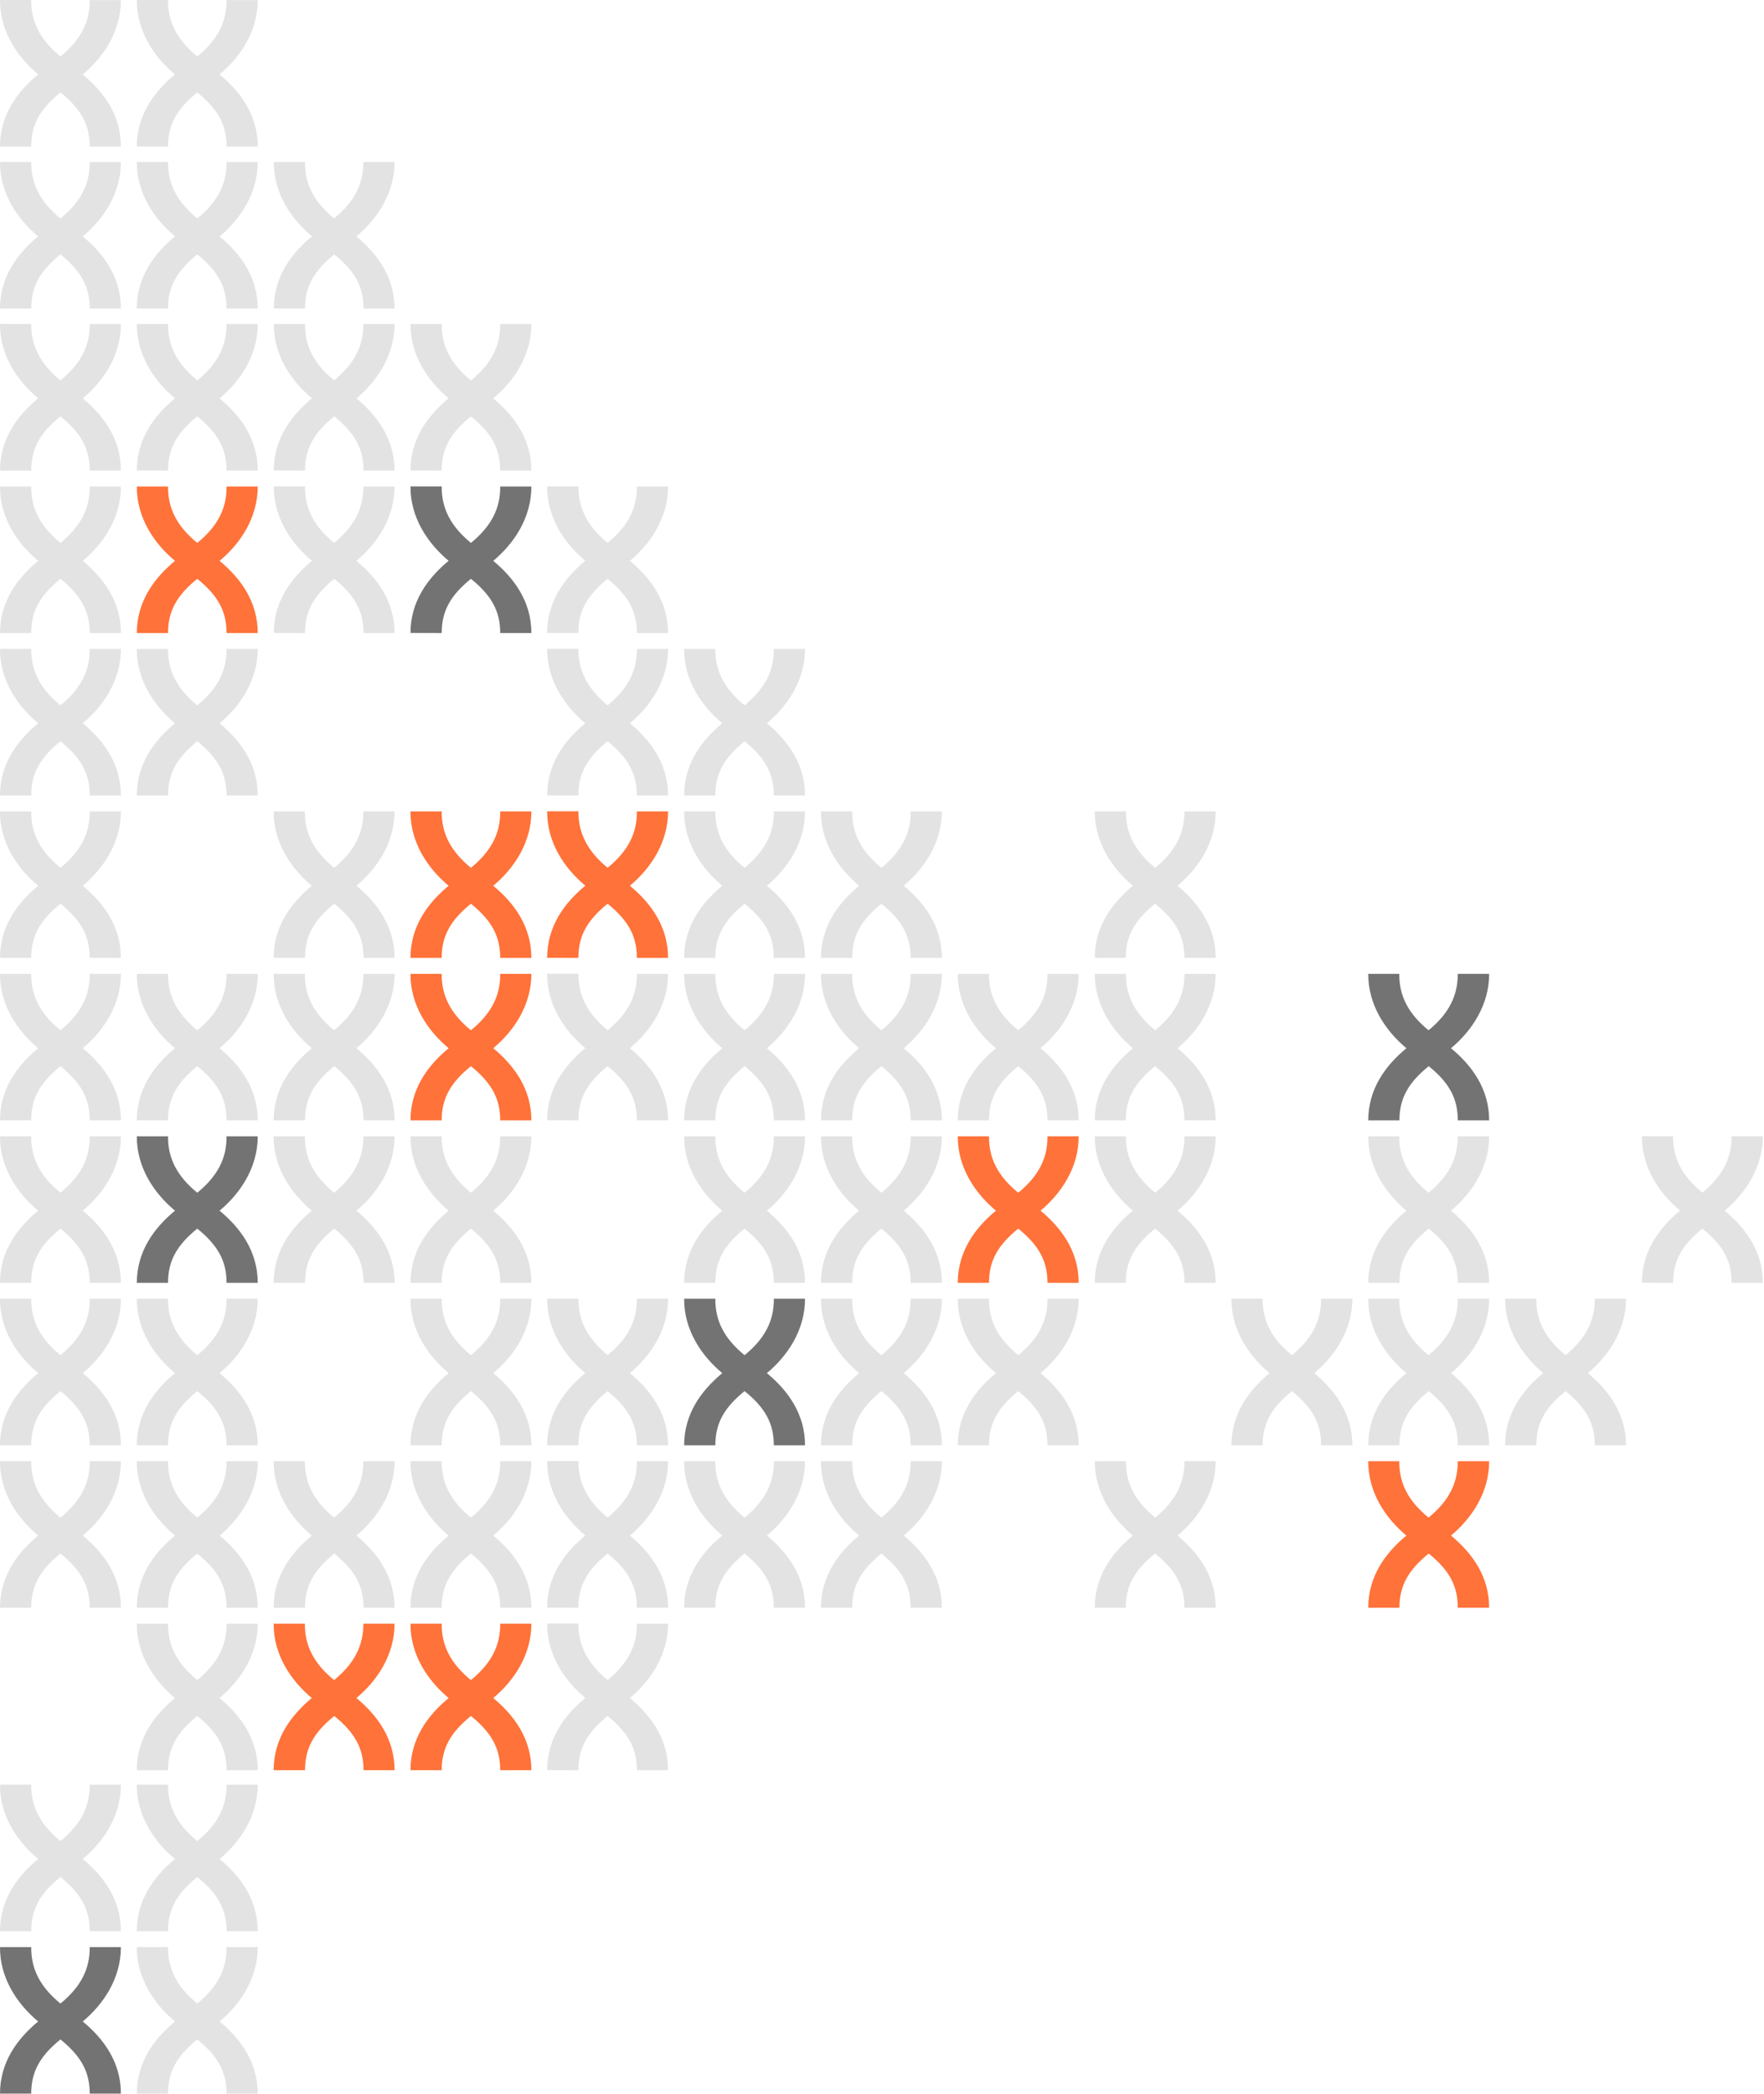 <svg width="610" height="724" viewBox="0 0 610 724" fill="none" xmlns="http://www.w3.org/2000/svg">
<path d="M58.11 162.685C58.11 155.164 61.069 149.74 68.22 143.945C75.371 149.74 78.343 155.164 78.343 162.685H89.124C89.124 151.836 83.192 143.74 75.932 137.74C83.165 131.712 89.124 122.781 89.124 112.027H78.343C78.412 119.521 75.329 125.726 68.22 131.534C61.124 125.699 58.042 119.493 58.11 112H47.316C47.247 122.753 53.275 131.685 60.508 137.712C53.261 143.712 47.316 151.808 47.316 162.658L58.11 162.685Z" fill="#E3E3E3"/>
<path d="M58.11 106.685C58.11 99.164 61.069 93.74 68.22 87.945C75.371 93.74 78.343 99.164 78.343 106.685H89.124C89.124 95.836 83.192 87.74 75.932 81.74C83.165 75.712 89.124 66.781 89.124 56.027H78.343C78.412 63.52 75.329 69.726 68.22 75.534C61.124 69.699 58.042 63.493 58.11 56H47.316C47.247 66.753 53.275 75.685 60.508 81.712C53.261 87.712 47.316 95.808 47.316 106.658L58.11 106.685Z" fill="#E3E3E3"/>
<path d="M58.11 50.685C58.11 43.164 61.069 37.74 68.22 31.945C75.371 37.74 78.343 43.164 78.343 50.685H89.124C89.124 39.836 83.192 31.74 75.932 25.74C83.165 19.712 89.124 10.781 89.124 0.027H78.343C78.412 7.521 75.329 13.726 68.22 19.534C61.124 13.699 58.042 7.493 58.11 0H47.316C47.247 10.753 53.275 19.685 60.508 25.712C53.261 31.712 47.316 39.808 47.316 50.657L58.11 50.685Z" fill="#E3E3E3"/>
<path d="M58.11 218.849C58.11 211.329 61.069 205.904 68.22 200.11C75.371 205.904 78.343 211.329 78.343 218.849H89.124C89.124 208 83.192 199.904 75.932 193.904C83.165 187.891 89.124 178.945 89.124 168.192H78.343C78.412 175.699 75.329 181.891 68.22 187.699C61.124 181.904 58.042 175.699 58.11 168.192H47.316C47.247 178.945 53.275 187.891 60.508 193.904C53.261 199.904 47.316 208 47.316 218.849H58.11Z" fill="#FF7239"/>
<path d="M58.11 275.014C58.11 267.479 61.069 262.055 68.22 256.274C75.371 262.055 78.343 267.479 78.343 275.014H89.124C89.124 264.15 83.192 256.055 75.932 250.055C83.165 244.041 89.124 235.096 89.124 224.342H78.343C78.412 231.849 75.329 238.041 68.22 243.849C61.124 238.055 58.042 231.849 58.11 224.342H47.316C47.247 235.096 53.275 244.041 60.508 250.055C53.261 256.055 47.316 264.15 47.316 275.014H58.11Z" fill="#E3E3E3"/>
<path d="M200.002 275.014C200.002 267.479 202.961 262.055 210.112 256.274C217.262 262.055 220.235 267.479 220.235 275.014H231.016C231.016 264.151 225.084 256.055 217.824 250.055C225.043 244.041 231.016 235.096 231.016 224.342H220.235C220.303 231.849 217.221 238.041 210.112 243.849C203.07 238.027 200.002 231.835 200.002 224.329H189.207C189.139 235.082 195.166 244.027 202.399 250.041C195.139 256.041 189.207 264.137 189.207 275L200.002 275.014Z" fill="#E3E3E3"/>
<path d="M10.795 162.685C10.795 155.164 13.754 149.74 20.904 143.945C28.055 149.74 31.028 155.164 31.028 162.685H41.809C41.809 151.836 35.877 143.74 28.617 137.74C35.85 131.712 41.809 122.781 41.809 112.027H31.028C31.096 119.521 28.014 125.726 20.904 131.534C13.809 125.699 10.726 119.493 10.795 112H0C-0.068 122.753 5.973 131.685 13.192 137.712C5.946 143.712 0 151.808 0 162.685H10.795Z" fill="#E3E3E3"/>
<path d="M10.795 106.685C10.795 99.164 13.754 93.74 20.904 87.945C28.055 93.74 31.028 99.164 31.028 106.685H41.809C41.809 95.836 35.877 87.74 28.617 81.74C35.85 75.712 41.809 66.781 41.809 56.027H31.028C31.096 63.52 28.014 69.726 20.904 75.534C13.809 69.699 10.726 63.493 10.795 56H0C-0.068 66.753 5.973 75.685 13.192 81.712C5.946 87.712 0 95.808 0 106.685H10.795Z" fill="#E3E3E3"/>
<path d="M10.795 50.685C10.795 43.164 13.754 37.74 20.904 31.945C28.055 37.74 31.028 43.164 31.028 50.685H41.809C41.809 39.836 35.877 31.74 28.617 25.74C35.85 19.712 41.809 10.781 41.809 0.027H31.028C31.096 7.521 28.014 13.726 20.904 19.534C13.809 13.699 10.726 7.493 10.795 0H0C-0.068 10.753 5.973 19.685 13.192 25.712C5.946 31.712 0 39.808 0 50.685H10.795Z" fill="#E3E3E3"/>
<path d="M10.795 218.849C10.795 211.329 13.754 205.904 20.904 200.11C28.055 205.904 31.028 211.329 31.028 218.849H41.809C41.809 208 35.877 199.904 28.617 193.904C35.85 187.891 41.809 178.945 41.809 168.192H31.028C31.096 175.699 28.014 181.891 20.904 187.699C13.809 181.904 10.726 175.699 10.795 168.192H0C-0.068 178.945 5.973 187.891 13.192 193.904C5.946 199.877 0 207.973 0 218.849H10.795Z" fill="#E3E3E3"/>
<path d="M10.795 275.014C10.795 267.479 13.754 262.055 20.904 256.274C28.055 262.055 31.028 267.479 31.028 275.014H41.809C41.809 264.15 35.877 256.055 28.617 250.055C35.85 244.041 41.809 235.096 41.809 224.342H31.028C31.096 231.849 28.014 238.041 20.904 243.849C13.809 238.055 10.726 231.849 10.795 224.342H0C-0.068 235.096 5.973 244.041 13.192 250.055C5.946 256.055 0 264.15 0 275.014H10.795Z" fill="#E3E3E3"/>
<path d="M10.795 331.178C10.795 323.644 13.754 318.233 20.904 312.438C28.055 318.233 31.028 323.644 31.028 331.178H41.809C41.809 320.315 35.877 312.233 28.617 306.233C35.85 300.205 41.809 291.26 41.809 280.521H31.028C31.096 288.014 28.014 294.219 20.904 300.027C13.809 294.233 10.726 288.014 10.795 280.521H0C-0.068 291.26 5.973 300.205 13.192 306.233C5.946 312.233 0 320.315 0 331.178H10.795Z" fill="#E3E3E3"/>
<path d="M10.795 387.343C10.795 379.822 13.754 374.397 20.904 368.603C28.055 374.397 31.028 379.822 31.028 387.343H41.809C41.809 376.493 35.877 368.397 28.617 362.397C35.85 356.37 41.809 347.438 41.809 336.685H31.028C31.096 344.178 28.014 350.384 20.904 356.192C13.809 350.397 10.726 344.178 10.795 336.685H0C-0.068 347.438 5.973 356.37 13.192 362.397C5.946 368.397 0 376.493 0 387.343H10.795Z" fill="#E3E3E3"/>
<path d="M10.795 443.507C10.795 435.987 13.754 430.562 20.904 424.767C28.055 430.562 31.028 435.987 31.028 443.507H41.809C41.809 432.658 35.877 424.562 28.617 418.562C35.85 412.535 41.809 403.603 41.809 392.85H31.028C31.096 400.343 28.014 406.548 20.904 412.356C13.809 406.562 10.726 400.343 10.795 392.85H0C-0.068 403.603 5.973 412.535 13.192 418.562C5.946 424.562 0 432.658 0 443.507H10.795Z" fill="#E3E3E3"/>
<path d="M10.795 499.671C10.795 492.151 13.754 486.726 20.904 480.945C28.055 486.726 31.028 492.151 31.028 499.671H41.809C41.809 488.822 35.877 480.726 28.617 474.726C35.85 468.712 41.809 459.767 41.809 449.014H31.028C31.096 456.521 28.014 462.712 20.904 468.521C13.809 462.726 10.726 456.521 10.795 449.014H0C-0.068 459.767 5.973 468.712 13.192 474.726C5.946 480.726 0 488.822 0 499.671H10.795Z" fill="#E3E3E3"/>
<path d="M152.741 499.671C152.741 492.151 155.7 486.726 162.851 480.945C170.001 486.726 172.974 492.151 172.974 499.671H183.755C183.755 488.822 177.823 480.726 170.563 474.726C177.796 468.712 183.755 459.767 183.755 449.014H172.974C173.043 456.521 169.96 462.712 162.851 468.521C155.755 462.726 152.673 456.521 152.741 449.014H141.947C141.878 459.767 147.906 468.712 155.138 474.726C147.892 480.726 141.947 488.822 141.947 499.671H152.741Z" fill="#E3E3E3"/>
<path d="M247.371 499.671C247.371 492.151 250.33 486.726 257.481 480.945C264.631 486.726 267.59 492.151 267.59 499.671H278.385C278.385 488.822 272.453 480.726 265.193 474.726C272.412 468.712 278.385 459.767 278.385 449.014H267.604C267.672 456.521 264.59 462.712 257.481 468.521C250.371 462.726 247.289 456.521 247.371 449.014H236.577C236.508 459.767 242.535 468.712 249.768 474.726C242.508 480.726 236.577 488.822 236.577 499.671H247.371Z" fill="#737373"/>
<path d="M247.371 443.507C247.371 435.987 250.33 430.562 257.481 424.767C264.631 430.562 267.59 435.987 267.59 443.507H278.385C278.385 432.658 272.453 424.562 265.193 418.562C272.412 412.535 278.385 403.603 278.385 392.85H267.604C267.672 400.343 264.59 406.548 257.481 412.356C250.371 406.562 247.289 400.343 247.371 392.85H236.577C236.508 403.603 242.535 412.535 249.768 418.562C242.508 424.562 236.577 432.658 236.577 443.507H247.371Z" fill="#E3E3E3"/>
<path d="M105.481 331.178C105.481 323.644 108.439 318.233 115.59 312.438C122.741 318.233 125.713 323.644 125.713 331.178H136.439C136.439 320.315 130.508 312.233 123.248 306.233C130.481 300.205 136.439 291.26 136.439 280.521H125.659C125.659 288.014 122.645 294.219 115.535 300.027C108.439 294.233 105.357 288.014 105.426 280.521H94.631C94.563 291.26 100.59 300.205 107.823 306.233C100.576 312.233 94.631 320.315 94.631 331.178H105.481Z" fill="#E3E3E3"/>
<path d="M105.481 387.343C105.481 379.822 108.439 374.397 115.59 368.603C122.741 374.397 125.713 379.822 125.713 387.343H136.439C136.439 376.493 130.508 368.397 123.248 362.397C130.481 356.37 136.439 347.438 136.439 336.685H125.659C125.659 344.178 122.645 350.384 115.535 356.192C108.439 350.397 105.357 344.178 105.426 336.685H94.631C94.563 347.438 100.59 356.37 107.823 362.397C100.576 368.397 94.631 376.493 94.631 387.343H105.481Z" fill="#E3E3E3"/>
<path d="M105.481 443.507C105.481 435.987 108.439 430.562 115.59 424.767C122.741 430.562 125.713 435.987 125.713 443.507H136.439C136.439 432.658 130.508 424.562 123.248 418.562C130.481 412.535 136.439 403.603 136.439 392.85H125.659C125.659 400.343 122.645 406.548 115.535 412.356C108.439 406.562 105.357 400.343 105.426 392.85H94.631C94.563 403.603 100.59 412.535 107.823 418.562C100.576 424.562 94.631 432.658 94.631 443.507H105.481Z" fill="#E3E3E3"/>
<path d="M342.002 443.507C342.002 435.987 344.961 430.562 352.112 424.767C359.262 430.562 362.221 435.987 362.221 443.507H373.016C373.016 432.658 367.084 424.562 359.824 418.562C367.043 412.535 373.016 403.603 373.016 392.85H362.221C362.303 400.343 359.207 406.548 352.112 412.356C345.002 406.562 341.92 400.343 342.002 392.85H331.207C331.139 403.603 337.166 412.535 344.399 418.562C337.139 424.562 331.207 432.658 331.207 443.507H342.002Z" fill="#FF7239"/>
<path d="M58.11 387.343C58.11 379.822 61.069 374.397 68.22 368.603C75.371 374.397 78.343 379.822 78.343 387.343H89.124C89.124 376.493 83.192 368.397 75.932 362.397C83.165 356.37 89.124 347.438 89.124 336.685H78.343C78.412 344.178 75.329 350.384 68.22 356.192C61.124 350.397 58.042 344.178 58.11 336.685H47.316C47.247 347.438 53.275 356.37 60.508 362.397C53.261 368.397 47.316 376.493 47.316 387.343H58.11Z" fill="#E3E3E3"/>
<path d="M58.11 443.507C58.11 435.987 61.069 430.562 68.22 424.767C75.371 430.562 78.343 435.987 78.343 443.507H89.124C89.124 432.658 83.192 424.562 75.932 418.562C83.165 412.535 89.124 403.603 89.124 392.85H78.343C78.412 400.343 75.329 406.548 68.22 412.356C61.124 406.562 58.042 400.343 58.11 392.85H47.316C47.247 403.603 53.275 412.535 60.508 418.562C53.261 424.562 47.316 432.658 47.316 443.507H58.11Z" fill="#737373"/>
<path d="M58.11 499.671C58.11 492.151 61.069 486.726 68.22 480.945C75.371 486.726 78.343 492.151 78.343 499.671H89.124C89.124 488.822 83.192 480.726 75.932 474.726C83.165 468.712 89.124 459.767 89.124 449.014H78.343C78.412 456.521 75.329 462.712 68.22 468.521C61.124 462.726 58.042 456.521 58.11 449.014H47.316C47.247 459.767 53.275 468.712 60.508 474.726C53.261 480.726 47.316 488.822 47.316 499.671H58.11Z" fill="#E3E3E3"/>
<path d="M200.002 499.671C200.002 492.151 202.961 486.726 210.112 480.945C217.262 486.726 220.235 492.151 220.235 499.671H231.016C231.016 488.822 225.084 480.726 217.824 474.726C225.043 468.712 231.016 459.767 231.016 449.014H220.235C220.303 456.521 217.221 462.712 210.112 468.521C203.07 462.685 200.002 456.507 200.002 448.986H189.207C189.139 459.74 195.166 468.685 202.399 474.699C195.139 480.699 189.207 488.795 189.207 499.644L200.002 499.671Z" fill="#E3E3E3"/>
<path d="M294.687 499.671C294.687 492.151 297.645 486.726 304.796 480.945C311.947 486.726 314.906 492.151 314.906 499.671H325.7C325.7 488.822 319.769 480.726 312.508 474.726C319.728 468.712 325.7 459.767 325.7 449.014H314.906C314.988 456.521 311.906 462.712 304.796 468.521C297.687 462.726 294.604 456.521 294.687 449.014H283.892C283.824 459.767 289.851 468.712 297.084 474.726C289.823 480.726 283.892 488.822 283.892 499.671H294.687Z" fill="#E3E3E3"/>
<path d="M342.002 499.671C342.002 492.151 344.961 486.726 352.112 480.945C359.262 486.726 362.221 492.151 362.221 499.671H373.016C373.016 488.822 367.084 480.726 359.824 474.726C367.043 468.712 373.016 459.767 373.016 449.014H362.221C362.303 456.521 359.207 462.712 352.112 468.521C345.002 462.726 341.92 456.521 342.002 449.014H331.207C331.139 459.767 337.166 468.712 344.399 474.726C337.139 480.726 331.207 488.822 331.207 499.671H342.002Z" fill="#E3E3E3"/>
<path d="M436.618 499.671C436.618 492.151 439.591 486.726 446.741 480.945C453.892 486.726 456.851 492.151 456.851 499.671H467.646C467.646 488.822 461.7 480.726 454.454 474.726C461.673 468.712 467.646 459.767 467.646 449.014H456.851C456.851 456.521 453.837 462.712 446.741 468.521C439.632 462.726 436.55 456.521 436.618 449.014H425.837C425.769 459.767 431.796 468.712 439.029 474.726C431.769 480.726 425.837 488.822 425.837 499.671H436.618Z" fill="#E3E3E3"/>
<path d="M483.933 499.671C483.933 492.151 486.905 486.726 494.056 480.945C501.207 486.712 504.111 492.137 504.111 499.671H514.96C514.96 488.822 509.015 480.726 501.768 474.726C508.987 468.712 514.96 459.767 514.96 449.014H504.111C504.111 456.521 501.097 462.712 494.001 468.521C486.891 462.726 483.809 456.521 483.878 449.014H473.152C473.083 459.767 479.111 468.712 486.344 474.726C479.083 480.726 473.152 488.822 473.152 499.671H483.933Z" fill="#E3E3E3"/>
<path d="M483.933 555.836C483.933 548.302 486.905 542.891 494.056 537.096C501.207 542.891 504.111 548.302 504.111 555.836H514.96C514.96 544.973 509.015 536.877 501.768 530.891C508.987 524.863 514.96 515.918 514.96 505.178H504.111C504.111 512.671 501.097 518.877 494.001 524.671C486.891 518.891 483.809 512.671 483.878 505.178H473.152C473.083 515.918 479.111 524.863 486.344 530.891C479.083 536.877 473.152 544.973 473.152 555.836H483.933Z" fill="#FF7239"/>
<path d="M389.304 555.836C389.304 548.302 392.276 542.891 399.427 537.096C406.578 542.891 409.591 548.302 409.591 555.836H420.386C420.386 544.973 414.441 536.877 407.194 530.891C414.413 524.863 420.386 515.918 420.386 505.178H409.591C409.591 512.671 406.578 518.877 399.482 524.671C392.372 518.891 389.29 512.671 389.358 505.178H378.578C378.578 515.918 384.536 524.863 391.769 530.891C384.509 536.877 378.578 544.973 378.578 555.836H389.304Z" fill="#E3E3E3"/>
<path d="M294.687 555.836C294.687 548.302 297.645 542.891 304.796 537.096C311.947 542.891 314.906 548.302 314.906 555.836H325.7C325.7 544.973 319.769 536.877 312.508 530.891C319.728 524.863 325.7 515.918 325.7 505.178H314.906C314.988 512.671 311.906 518.877 304.796 524.671C297.687 518.891 294.604 512.671 294.687 505.178H283.892C283.824 515.918 289.851 524.863 297.084 530.891C289.823 536.877 283.892 544.973 283.892 555.836H294.687Z" fill="#E3E3E3"/>
<path d="M200.002 555.836C200.002 548.302 202.961 542.891 210.112 537.096C217.262 542.891 220.235 548.302 220.235 555.836H231.016C231.016 544.973 225.084 536.877 217.824 530.891C225.043 524.863 231.016 515.918 231.016 505.178H220.235C220.303 512.671 217.221 518.877 210.112 524.671C203.07 518.85 200.002 512.671 200.002 505.151H189.207C189.139 515.891 195.166 524.836 202.399 530.863C195.139 536.849 189.207 544.945 189.207 555.808L200.002 555.836Z" fill="#E3E3E3"/>
<path d="M200.002 612C200.002 604.479 202.961 599.055 210.112 593.26C217.262 599.055 220.235 604.479 220.235 612H231.016C231.016 601.151 225.084 593.055 217.824 587.055C225.043 581.027 231.016 572.082 231.016 561.342H220.235C220.303 568.835 217.221 575.041 210.112 580.849C203.07 575.014 200.002 568.835 200.002 561.315H189.207C189.139 572.055 195.166 581 202.399 587.027C195.139 593.027 189.207 601.123 189.207 611.972L200.002 612Z" fill="#E3E3E3"/>
<path d="M105.481 555.836C105.481 548.302 108.439 542.891 115.59 537.096C122.741 542.891 125.713 548.302 125.713 555.836H136.439C136.439 544.973 130.508 536.877 123.248 530.891C130.481 524.863 136.439 515.918 136.439 505.178H125.659C125.659 512.671 122.645 518.877 115.535 524.671C108.439 518.891 105.357 512.671 105.426 505.178H94.631C94.563 515.918 100.59 524.863 107.823 530.891C100.576 536.877 94.631 544.973 94.631 555.836H105.481Z" fill="#E3E3E3"/>
<path d="M105.481 612C105.481 604.479 108.439 599.055 115.59 593.26C122.741 599.055 125.713 604.479 125.713 612H136.439C136.439 601.151 130.508 593.055 123.248 587.055C130.481 581.027 136.439 572.082 136.439 561.342H125.659C125.659 568.835 122.645 575.041 115.535 580.849C108.439 575.055 105.357 568.835 105.426 561.342H94.631C94.563 572.082 100.59 581.027 107.823 587.055C100.576 593.055 94.631 601.151 94.631 612H105.481Z" fill="#FF7239"/>
<path d="M247.371 555.836C247.371 548.302 250.33 542.891 257.481 537.096C264.631 542.891 267.59 548.302 267.59 555.836H278.385C278.385 544.973 272.453 536.877 265.193 530.891C272.412 524.863 278.385 515.918 278.385 505.178H267.604C267.672 512.671 264.59 518.877 257.481 524.671C250.371 518.891 247.289 512.671 247.371 505.178H236.577C236.508 515.918 242.535 524.863 249.768 530.891C242.508 536.877 236.577 544.973 236.577 555.836H247.371Z" fill="#E3E3E3"/>
<path d="M152.741 555.836C152.741 548.302 155.7 542.891 162.851 537.096C170.001 542.891 172.974 548.302 172.974 555.836H183.755C183.755 544.973 177.823 536.877 170.563 530.891C177.796 524.863 183.755 515.918 183.755 505.178H172.974C173.043 512.671 169.96 518.877 162.851 524.671C155.755 518.891 152.673 512.671 152.741 505.178H141.947C141.878 515.918 147.906 524.863 155.138 530.891C147.892 536.877 141.947 544.973 141.947 555.836H152.741Z" fill="#E3E3E3"/>
<path d="M152.741 612C152.741 604.479 155.7 599.055 162.851 593.26C170.001 599.055 172.974 604.479 172.974 612H183.755C183.755 601.151 177.823 593.055 170.563 587.055C177.796 581.027 183.755 572.082 183.755 561.342H172.974C173.043 568.835 169.96 575.041 162.851 580.849C155.755 575.055 152.673 568.835 152.741 561.342H141.947C141.878 572.082 147.906 581.027 155.138 587.055C147.892 593.055 141.947 601.151 141.947 612H152.741Z" fill="#FF7239"/>
<path d="M58.11 555.836C58.11 548.302 61.069 542.891 68.22 537.096C75.371 542.891 78.343 548.302 78.343 555.836H89.124C89.124 544.973 83.192 536.877 75.932 530.891C83.165 524.863 89.124 515.918 89.124 505.178H78.343C78.412 512.671 75.329 518.877 68.22 524.671C61.124 518.891 58.042 512.671 58.11 505.178H47.316C47.247 515.918 53.275 524.863 60.508 530.891C53.261 536.877 47.316 544.973 47.316 555.836H58.11Z" fill="#E3E3E3"/>
<path d="M58.11 667.658C58.11 660.123 61.069 654.712 68.22 648.918C75.371 654.712 78.343 660.123 78.343 667.658H89.124C89.124 656.795 83.192 648.699 75.932 642.712C83.165 636.685 89.124 627.74 89.124 617H78.343C78.412 624.493 75.329 630.699 68.22 636.493C61.124 630.712 58.042 624.493 58.11 617H47.316C47.247 627.74 53.275 636.685 60.508 642.712C53.261 648.699 47.316 656.795 47.316 667.658H58.11Z" fill="#E3E3E3"/>
<path d="M10.795 667.658C10.795 660.123 13.754 654.712 20.904 648.918C28.055 654.712 31.028 660.123 31.028 667.658H41.809C41.809 656.795 35.877 648.699 28.617 642.712C35.85 636.685 41.809 627.74 41.809 617H31.028C31.096 624.493 28.014 630.699 20.904 636.493C13.809 630.712 10.726 624.493 10.795 617H0C-0.068 627.74 5.959 636.685 13.192 642.712C5.946 648.699 0 656.795 0 667.658H10.795Z" fill="#E3E3E3"/>
<path d="M58.11 612C58.11 604.479 61.069 599.055 68.22 593.26C75.371 599.055 78.343 604.479 78.343 612H89.124C89.124 601.151 83.192 593.055 75.932 587.055C83.165 581.027 89.124 572.082 89.124 561.342H78.343C78.412 568.835 75.329 575.041 68.22 580.849C61.124 575.055 58.042 568.835 58.11 561.342H47.316C47.247 572.082 53.275 581.027 60.508 587.055C53.261 593.055 47.316 601.151 47.316 612H58.11Z" fill="#E3E3E3"/>
<path d="M58.11 723.822C58.11 716.301 61.069 710.876 68.22 705.082C75.371 710.876 78.343 716.301 78.343 723.822H89.124C89.124 712.972 83.192 704.876 75.932 698.876C83.165 692.849 89.124 683.904 89.124 673.164H78.343C78.412 680.657 75.329 686.863 68.22 692.671C61.124 686.876 58.042 680.657 58.11 673.164H47.316C47.247 683.904 53.275 692.849 60.508 698.876C53.261 704.876 47.316 712.972 47.316 723.822H58.11Z" fill="#E3E3E3"/>
<path d="M10.795 723.822C10.795 716.301 13.754 710.876 20.904 705.082C28.055 710.876 31.028 716.301 31.028 723.822H41.809C41.809 712.972 35.877 704.876 28.617 698.876C35.85 692.849 41.809 683.904 41.809 673.164H31.028C31.096 680.657 28.014 686.863 20.904 692.671C13.809 686.876 10.726 680.657 10.795 673.164H0C-0.068 683.904 5.959 692.849 13.192 698.876C5.946 704.876 0 712.972 0 723.822H10.795Z" fill="#737373"/>
<path d="M10.795 555.836C10.795 548.302 13.754 542.891 20.904 537.096C28.055 542.891 31.028 548.302 31.028 555.836H41.809C41.809 544.973 35.877 536.877 28.617 530.891C35.85 524.863 41.809 515.918 41.809 505.178H31.028C31.096 512.671 28.014 518.877 20.904 524.671C13.809 518.891 10.726 512.671 10.795 505.178H0C-0.068 515.918 5.973 524.863 13.192 530.891C5.946 536.877 0 544.973 0 555.836H10.795Z" fill="#E3E3E3"/>
<path d="M531.248 499.671C531.248 492.151 534.221 486.726 541.371 480.945C548.522 486.726 551.481 492.151 551.481 499.671H562.275C562.275 488.822 556.33 480.726 549.084 474.726C556.303 468.712 562.275 459.767 562.275 449.014H551.481C551.549 456.521 548.467 462.712 541.371 468.521C534.248 462.685 531.18 456.507 531.248 448.986H520.467C520.467 459.74 526.426 468.685 533.659 474.699C526.399 480.699 520.467 488.795 520.467 499.644L531.248 499.671Z" fill="#E3E3E3"/>
<path d="M294.687 443.507C294.687 435.987 297.645 430.562 304.796 424.767C311.947 430.562 314.906 435.987 314.906 443.507H325.7C325.7 432.658 319.769 424.562 312.508 418.562C319.728 412.535 325.7 403.603 325.7 392.85H314.906C314.988 400.343 311.906 406.548 304.796 412.356C297.687 406.562 294.604 400.343 294.687 392.85H283.892C283.824 403.603 289.851 412.535 297.084 418.562C289.823 424.562 283.892 432.658 283.892 443.507H294.687Z" fill="#E3E3E3"/>
<path d="M152.741 331.178C152.741 323.644 155.7 318.233 162.851 312.438C170.001 318.233 172.974 323.644 172.974 331.178H183.755C183.755 320.315 177.823 312.233 170.563 306.233C177.796 300.205 183.755 291.26 183.755 280.521H172.974C173.043 288.014 169.96 294.219 162.851 300.027C155.755 294.233 152.673 288.014 152.741 280.521H141.947C141.878 291.26 147.906 300.205 155.138 306.233C147.892 312.233 141.947 320.315 141.947 331.178H152.741Z" fill="#FF7239"/>
<path d="M152.741 387.343C152.741 379.822 155.7 374.397 162.851 368.603C170.001 374.397 172.974 379.822 172.974 387.343H183.755C183.755 376.493 177.823 368.397 170.563 362.397C177.796 356.37 183.755 347.438 183.755 336.685H172.974C173.043 344.178 169.96 350.384 162.851 356.192C155.755 350.397 152.673 344.178 152.741 336.685H141.947C141.878 347.438 147.906 356.37 155.138 362.397C147.892 368.397 141.947 376.493 141.947 387.343H152.741Z" fill="#FF7239"/>
<path d="M152.741 443.507C152.741 435.987 155.7 430.562 162.851 424.767C170.001 430.562 172.974 435.987 172.974 443.507H183.755C183.755 432.658 177.823 424.562 170.563 418.562C177.796 412.535 183.755 403.603 183.755 392.85H172.974C173.043 400.343 169.96 406.548 162.851 412.356C155.755 406.562 152.673 400.343 152.741 392.85H141.947C141.878 403.603 147.906 412.535 155.138 418.562C147.892 424.562 141.947 432.658 141.947 443.507H152.741Z" fill="#E3E3E3"/>
<path d="M389.304 443.507C389.304 435.987 392.276 430.562 399.427 424.767C406.578 430.548 409.591 435.973 409.591 443.507H420.386C420.386 432.658 414.441 424.562 407.194 418.562C414.413 412.535 420.386 403.603 420.386 392.85H409.591C409.591 400.343 406.578 406.548 399.482 412.356C392.372 406.562 389.29 400.343 389.358 392.85H378.578C378.578 403.603 384.536 412.535 391.769 418.562C384.509 424.562 378.578 432.658 378.578 443.507H389.304Z" fill="#E3E3E3"/>
<path d="M483.933 443.507C483.933 435.987 486.905 430.562 494.056 424.767C501.207 430.548 504.111 435.973 504.111 443.507H514.96C514.96 432.658 509.015 424.562 501.768 418.562C508.987 412.535 514.96 403.603 514.96 392.85H504.111C504.111 400.343 501.097 406.548 494.001 412.356C486.891 406.562 483.809 400.343 483.878 392.85H473.152C473.083 403.603 479.111 412.535 486.344 418.562C479.083 424.562 473.152 432.658 473.152 443.507H483.933Z" fill="#E3E3E3"/>
<path d="M483.933 387.343C483.933 379.822 486.905 374.397 494.056 368.603C501.207 374.384 504.111 379.808 504.111 387.343H514.96C514.96 376.493 509.015 368.397 501.768 362.397C508.987 356.37 514.96 347.438 514.96 336.685H504.111C504.111 344.178 501.097 350.384 494.001 356.192C486.891 350.397 483.809 344.178 483.878 336.685H473.152C473.083 347.438 479.111 356.37 486.344 362.397C479.083 368.397 473.152 376.493 473.152 387.343H483.933Z" fill="#737373"/>
<path d="M578.563 443.507C578.563 435.986 581.536 430.562 588.687 424.767C595.892 430.548 598.796 435.972 598.796 443.507H609.591C609.591 432.657 603.646 424.561 596.385 418.561C603.618 412.52 609.591 403.589 609.591 392.822H598.796C598.796 400.315 595.783 406.52 588.687 412.329C581.577 406.534 578.495 400.315 578.563 392.822H567.783C567.714 403.575 573.742 412.507 580.974 418.534C573.714 424.534 567.783 432.63 567.783 443.479L578.563 443.507Z" fill="#E3E3E3"/>
<path d="M247.371 331.178C247.371 323.644 250.33 318.233 257.481 312.438C264.631 318.233 267.59 323.644 267.59 331.178H278.385C278.385 320.315 272.453 312.233 265.193 306.233C272.412 300.205 278.385 291.26 278.385 280.521H267.604C267.672 288.014 264.59 294.219 257.481 300.027C250.371 294.233 247.289 288.014 247.371 280.521H236.577C236.508 291.26 242.535 300.205 249.768 306.233C242.508 312.233 236.577 320.315 236.577 331.178H247.371Z" fill="#E3E3E3"/>
<path d="M247.371 387.343C247.371 379.822 250.33 374.397 257.481 368.603C264.631 374.397 267.59 379.822 267.59 387.343H278.385C278.385 376.493 272.453 368.397 265.193 362.397C272.412 356.37 278.385 347.438 278.385 336.685H267.604C267.672 344.178 264.59 350.384 257.481 356.192C250.371 350.397 247.289 344.178 247.371 336.685H236.577C236.508 347.438 242.535 356.37 249.768 362.397C242.508 368.397 236.577 376.493 236.577 387.343H247.371Z" fill="#E3E3E3"/>
<path d="M200.002 331.178C200.002 323.644 202.961 318.233 210.112 312.438C217.262 318.233 220.235 323.644 220.235 331.178H231.016C231.016 320.315 225.084 312.233 217.824 306.233C225.043 300.205 231.016 291.26 231.016 280.521H220.235C220.303 288.014 217.221 294.219 210.112 300.027C203.07 294.192 200.002 288 200.002 280.493H189.207C189.139 291.233 195.166 300.178 202.399 306.205C195.139 312.205 189.207 320.288 189.207 331.151L200.002 331.178Z" fill="#FF7239"/>
<path d="M200.002 387.343C200.002 379.822 202.961 374.397 210.112 368.603C217.262 374.397 220.235 379.822 220.235 387.343H231.016C231.016 376.493 225.084 368.397 217.824 362.397C225.043 356.37 231.016 347.439 231.016 336.685H220.235C220.303 344.178 217.221 350.384 210.112 356.192C203.07 350.356 200.002 344.165 200.002 336.658H189.207C189.139 347.411 195.166 356.343 202.399 362.37C195.139 368.37 189.207 376.466 189.207 387.315L200.002 387.343Z" fill="#E3E3E3"/>
<path d="M294.687 331.178C294.687 323.644 297.645 318.233 304.796 312.438C311.947 318.233 314.906 323.644 314.906 331.178H325.7C325.7 320.315 319.769 312.233 312.508 306.233C319.728 300.205 325.7 291.26 325.7 280.521H314.906C314.988 288.014 311.906 294.219 304.796 300.027C297.687 294.233 294.604 288.014 294.687 280.521H283.892C283.824 291.26 289.851 300.205 297.084 306.233C289.823 312.233 283.892 320.315 283.892 331.178H294.687Z" fill="#E3E3E3"/>
<path d="M294.687 387.343C294.687 379.822 297.645 374.397 304.796 368.603C311.947 374.397 314.906 379.822 314.906 387.343H325.7C325.7 376.493 319.769 368.397 312.508 362.397C319.728 356.37 325.7 347.438 325.7 336.685H314.906C314.988 344.178 311.906 350.384 304.796 356.192C297.687 350.397 294.604 344.178 294.687 336.685H283.892C283.824 347.438 289.851 356.37 297.084 362.397C289.823 368.397 283.892 376.493 283.892 387.343H294.687Z" fill="#E3E3E3"/>
<path d="M342.002 387.343C342.002 379.822 344.961 374.397 352.112 368.603C359.262 374.397 362.221 379.822 362.221 387.343H373.016C373.016 376.493 367.084 368.397 359.824 362.397C367.043 356.37 373.016 347.438 373.016 336.685H362.221C362.303 344.178 359.207 350.384 352.112 356.192C345.002 350.397 341.92 344.178 342.002 336.685H331.207C331.139 347.438 337.166 356.37 344.399 362.397C337.139 368.397 331.207 376.493 331.207 387.343H342.002Z" fill="#E3E3E3"/>
<path d="M389.304 331.178C389.304 323.644 392.276 318.233 399.427 312.438C406.578 318.219 409.591 323.63 409.591 331.178H420.386C420.386 320.315 414.441 312.233 407.194 306.233C414.413 300.205 420.386 291.26 420.386 280.521H409.591C409.591 288.014 406.578 294.219 399.482 300.027C392.372 294.233 389.29 288.014 389.358 280.521H378.578C378.578 291.26 384.536 300.205 391.769 306.233C384.509 312.233 378.578 320.315 378.578 331.178H389.304Z" fill="#E3E3E3"/>
<path d="M389.304 387.343C389.304 379.822 392.276 374.397 399.427 368.603C406.578 374.384 409.591 379.808 409.591 387.343H420.386C420.386 376.493 414.441 368.397 407.194 362.397C414.413 356.37 420.386 347.438 420.386 336.685H409.591C409.591 344.178 406.578 350.384 399.482 356.192C392.372 350.397 389.29 344.178 389.358 336.685H378.578C378.578 347.438 384.536 356.37 391.769 362.397C384.509 368.397 378.578 376.493 378.578 387.343H389.304Z" fill="#E3E3E3"/>
<path d="M247.371 275.014C247.371 267.479 250.33 262.055 257.481 256.274C264.631 262.055 267.59 267.479 267.59 275.014H278.385C278.385 264.15 272.453 256.055 265.193 250.055C272.412 244.041 278.385 235.096 278.385 224.342H267.604C267.672 231.849 264.59 238.041 257.481 243.849C250.371 238.055 247.289 231.849 247.371 224.342H236.577C236.508 235.096 242.535 244.041 249.768 250.055C242.508 256.055 236.577 264.15 236.577 275.014H247.371Z" fill="#E3E3E3"/>
<path d="M105.481 162.685C105.481 155.164 108.439 149.74 115.59 143.945C122.741 149.74 125.713 155.164 125.713 162.685H136.439C136.439 151.836 130.508 143.74 123.248 137.74C130.481 131.685 136.439 122.753 136.439 112H125.659C125.659 119.493 122.645 125.699 115.535 131.507C108.439 125.699 105.357 119.493 105.481 112H94.686C94.618 122.753 100.645 131.685 107.878 137.712C100.631 143.712 94.686 151.808 94.686 162.658L105.481 162.685Z" fill="#E3E3E3"/>
<path d="M105.481 106.685C105.481 99.164 108.439 93.74 115.59 87.945C122.741 93.74 125.713 99.164 125.713 106.685H136.439C136.439 95.836 130.508 87.74 123.248 81.74C130.481 75.685 136.439 66.753 136.439 56H125.659C125.659 63.493 122.645 69.699 115.535 75.507C108.439 69.699 105.357 63.493 105.481 56H94.686C94.618 66.753 100.645 75.685 107.878 81.712C100.631 87.712 94.686 95.808 94.686 106.658L105.481 106.685Z" fill="#E3E3E3"/>
<path d="M105.481 218.849C105.481 211.329 108.439 205.904 115.59 200.11C122.741 205.904 125.713 211.329 125.713 218.849H136.439C136.439 208 130.508 199.904 123.248 193.904C130.481 187.891 136.439 178.945 136.439 168.192H125.659C125.659 175.699 122.645 181.891 115.535 187.699C108.439 181.863 105.357 175.671 105.481 168.165H94.686C94.618 178.918 100.645 187.863 107.878 193.877C100.631 199.877 94.686 207.973 94.686 218.822L105.481 218.849Z" fill="#E3E3E3"/>
<path d="M152.741 162.685C152.741 155.164 155.7 149.74 162.851 143.945C170.001 149.74 172.974 155.164 172.974 162.685H183.755C183.755 151.836 177.823 143.74 170.563 137.74C177.796 131.712 183.755 122.781 183.755 112.027H172.974C173.043 119.521 169.96 125.726 162.851 131.534C155.755 125.699 152.673 119.493 152.741 112H141.947C141.878 122.753 147.906 131.685 155.138 137.712C147.892 143.712 141.947 151.808 141.947 162.658L152.741 162.685Z" fill="#E3E3E3"/>
<path d="M152.741 218.849C152.741 211.329 155.7 205.904 162.851 200.11C170.001 205.904 172.974 211.329 172.974 218.849H183.755C183.755 208 177.823 199.904 170.563 193.904C177.796 187.891 183.755 178.945 183.755 168.192H172.974C173.043 175.699 169.96 181.891 162.851 187.699C155.755 181.863 152.673 175.671 152.741 168.165H141.947C141.878 178.918 147.906 187.863 155.138 193.877C147.892 199.877 141.947 207.973 141.947 218.822L152.741 218.849Z" fill="#737373"/>
<path d="M200.002 218.849C200.002 211.329 202.961 205.904 210.112 200.11C217.262 205.904 220.235 211.329 220.235 218.849H231.016C231.016 208 225.084 199.904 217.824 193.904C225.043 187.891 231.016 178.945 231.016 168.192H220.235C220.303 175.699 217.221 181.891 210.112 187.699C203.07 181.863 200.002 175.671 200.002 168.165H189.207C189.139 178.918 195.166 187.863 202.399 193.877C195.139 199.877 189.207 207.973 189.207 218.822L200.002 218.849Z" fill="#E3E3E3"/>
</svg>
